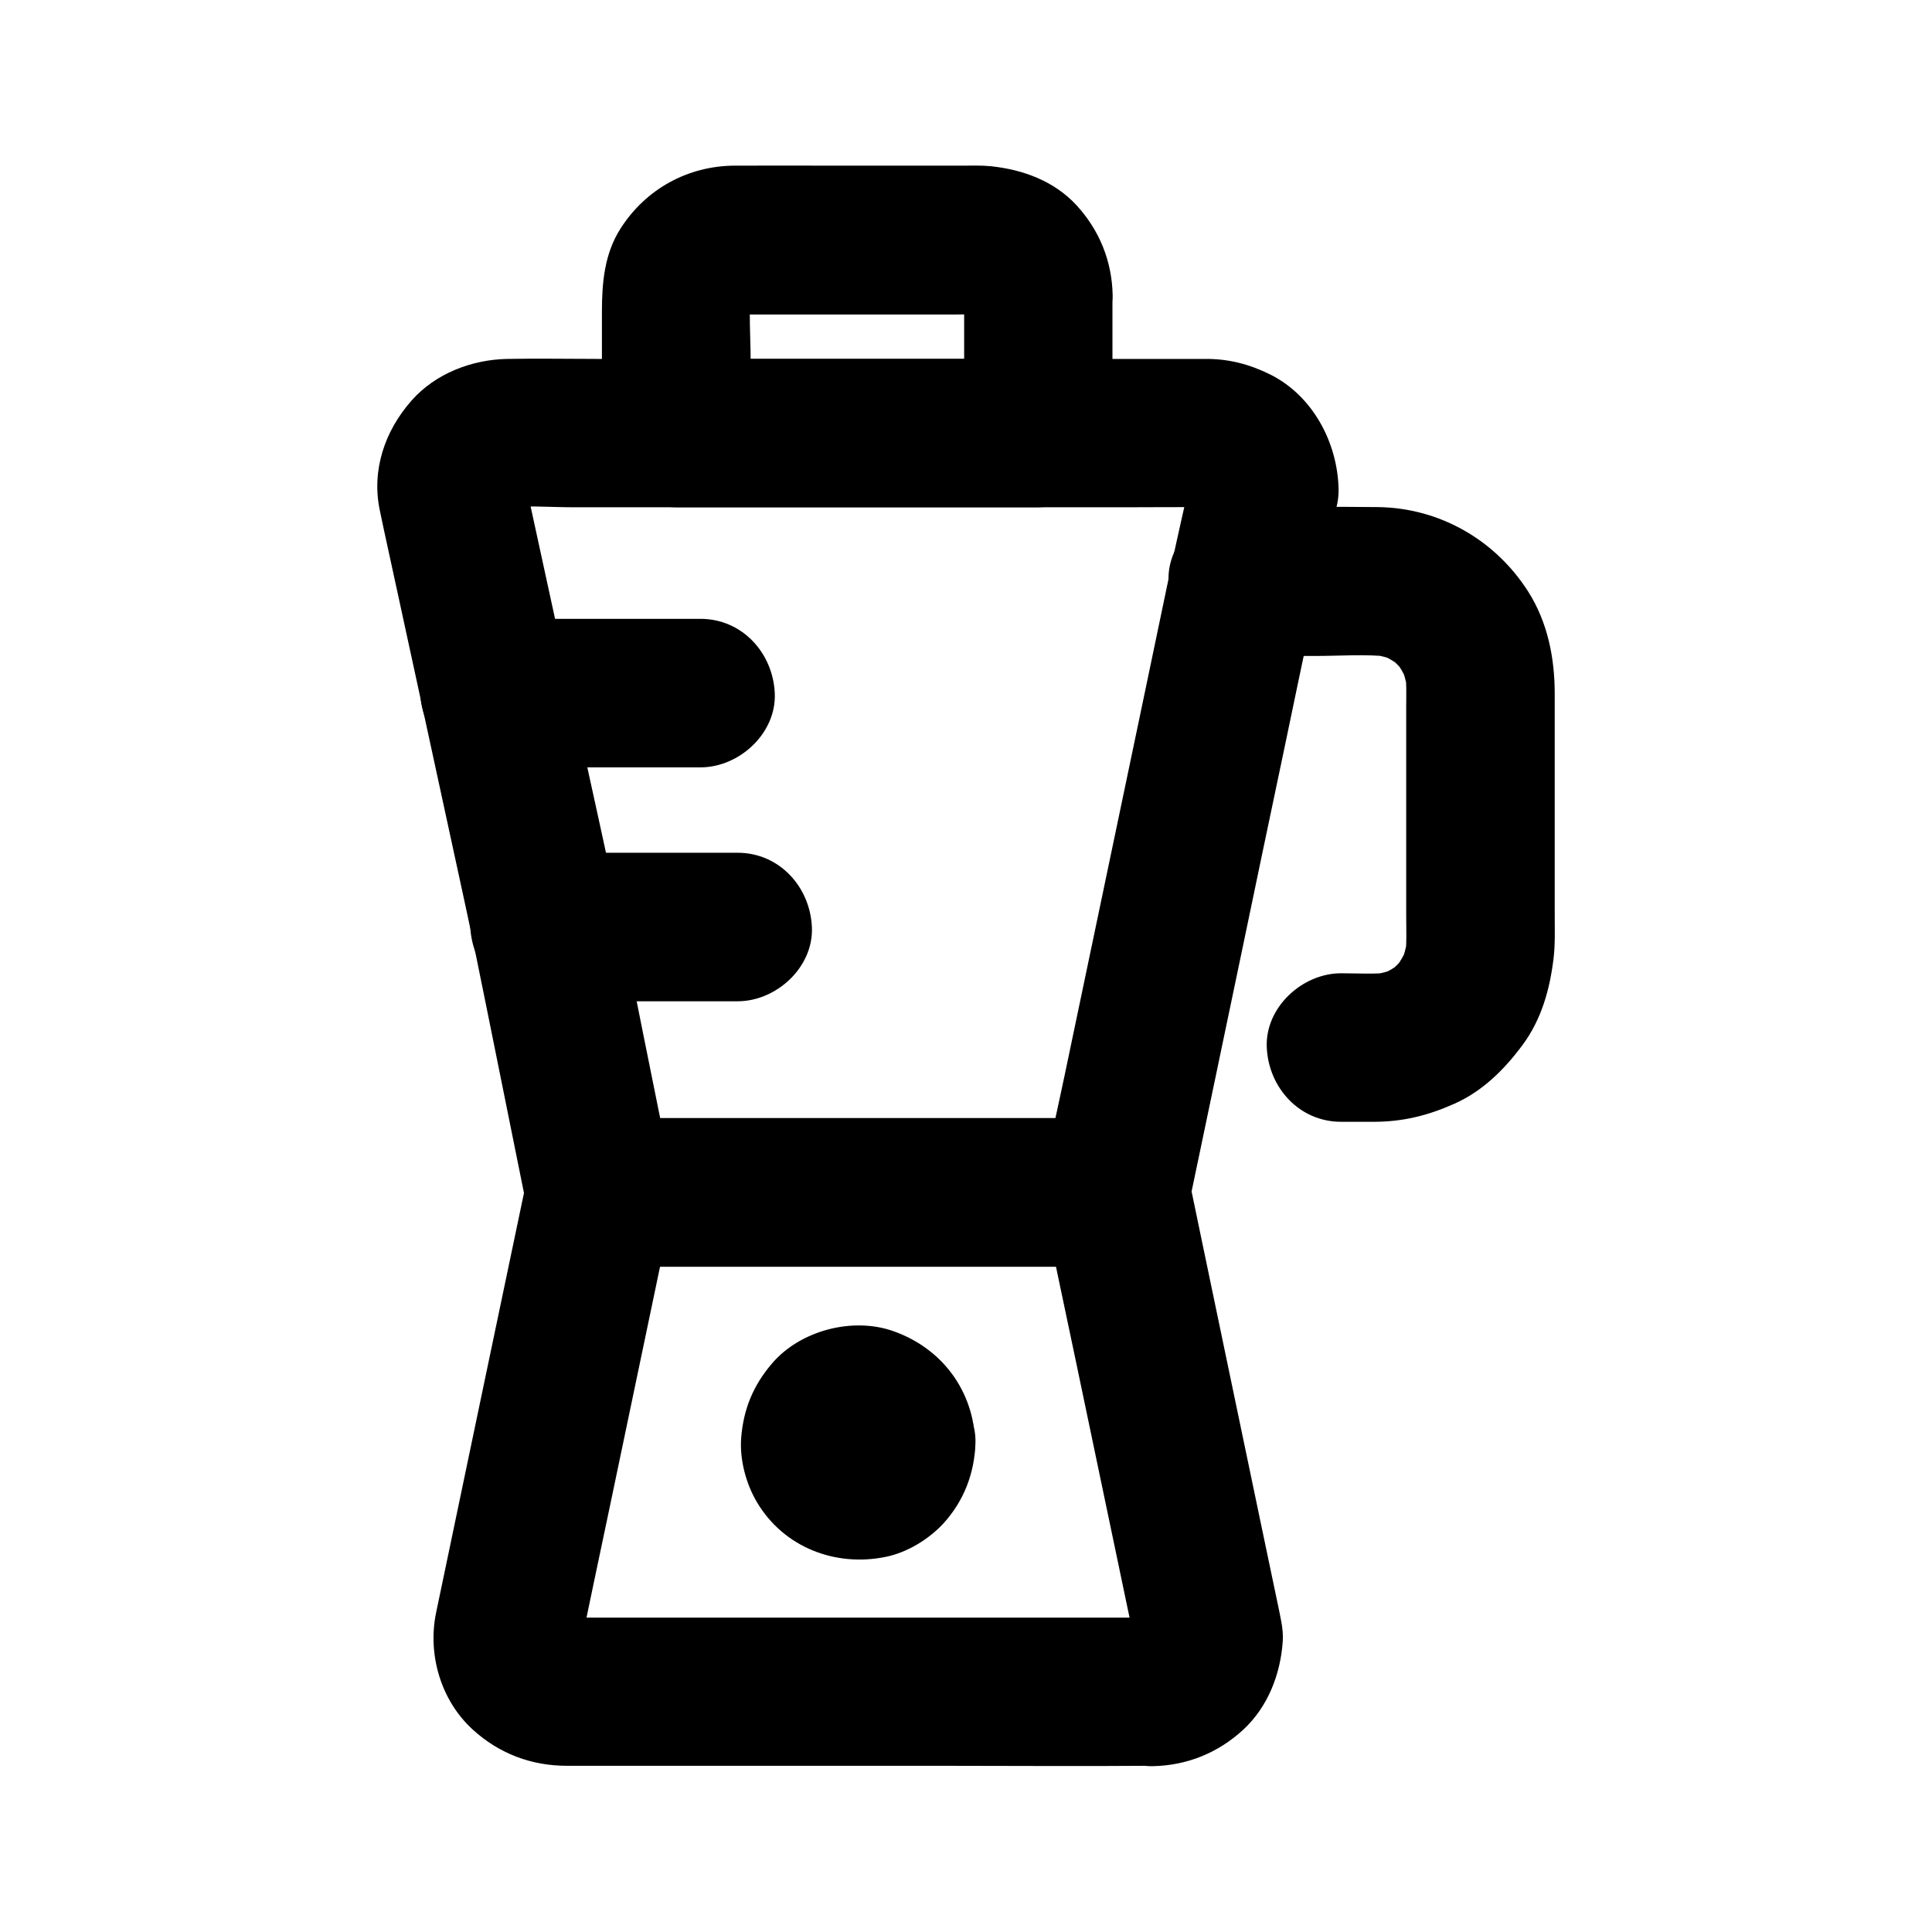 <?xml version="1.0" encoding="UTF-8"?>
<!-- The Best Svg Icon site in the world: iconSvg.co, Visit us! https://iconsvg.co -->
<svg fill="#000000" width="800px" height="800px" version="1.1" viewBox="144 144 512 512" xmlns="http://www.w3.org/2000/svg">
 <g>
  <path d="m449.59 572.69h-53.578-84.379-13.727c-2.262 0-4.527 0.098-6.789-0.148 1.723 0.246 3.492 0.492 5.215 0.688-1.277-0.195-2.508-0.543-3.738-1.031 1.574 0.641 3.148 1.328 4.723 1.969-1.18-0.543-2.262-1.133-3.297-1.918 1.328 1.031 2.656 2.066 3.984 3.102-0.984-0.789-1.871-1.672-2.656-2.656 1.031 1.328 2.066 2.656 3.102 3.984-0.789-1.031-1.379-2.117-1.918-3.297 0.641 1.574 1.328 3.148 1.969 4.723-0.492-1.23-0.836-2.461-1.031-3.738 0.246 1.723 0.492 3.492 0.688 5.215-0.098-0.688-0.098-1.328-0.148-2.016-0.246 1.723-0.492 3.492-0.688 5.215 2.754-13.234 5.512-26.422 8.316-39.656 4.43-21.156 8.855-42.312 13.285-63.469 1.031-4.82 2.016-9.645 3.051-14.516-6.348 4.82-12.645 9.645-18.992 14.465h46.199 73.652 16.973c-6.348-4.82-12.645-9.645-18.992-14.465 2.754 13.234 5.512 26.422 8.316 39.656 4.43 21.156 8.855 42.312 13.285 63.469 1.031 4.82 2.016 9.645 3.051 14.516-0.246-1.723-0.492-3.492-0.688-5.215 0 0.688-0.051 1.328-0.148 2.016 0.246-1.723 0.492-3.492 0.688-5.215-0.195 1.277-0.543 2.508-1.031 3.738 0.641-1.574 1.328-3.148 1.969-4.723-0.543 1.18-1.133 2.262-1.918 3.297 1.031-1.328 2.066-2.656 3.102-3.984-0.789 0.984-1.672 1.871-2.656 2.656 1.328-1.031 2.656-2.066 3.984-3.102-1.031 0.789-2.117 1.379-3.297 1.918 1.574-0.641 3.148-1.328 4.723-1.969-1.23 0.492-2.461 0.836-3.738 1.031 1.723-0.246 3.492-0.492 5.215-0.688-0.75 0.051-1.391 0.098-2.078 0.148-5.117 0.098-10.281 2.117-13.922 5.758-3.394 3.394-6.004 9.004-5.758 13.922 0.492 10.48 8.66 19.926 19.68 19.68 9.055-0.195 17.219-3.543 23.863-9.645 6.543-6.051 9.891-14.711 10.48-23.418 0.246-3.297-0.688-6.691-1.328-9.938-1.723-8.316-3.492-16.582-5.215-24.895-4.969-23.863-9.988-47.723-14.957-71.637-1.23-5.902-2.461-11.809-3.691-17.762-0.836-4.082-3.836-7.773-7.035-10.234-3.445-2.656-7.477-4.231-11.906-4.231h-46.199-73.652-16.973c-8.168 0-17.219 6.051-18.992 14.465-3.789 18.055-7.578 36.164-11.367 54.219-4.328 20.762-8.707 41.574-13.039 62.336-2.312 11.07 1.18 23.223 9.645 30.996 6.988 6.394 15.547 9.645 24.992 9.645h19.926 78.77c18.598 0 37.195 0.148 55.742 0h0.887c10.281 0 20.172-9.055 19.68-19.68-0.441-10.578-8.609-19.582-19.629-19.582z"/>
  <path d="m363.1 526.39c0 0.441-0.051 0.887-0.098 1.328 0.246-1.723 0.492-3.492 0.688-5.215-0.148 1.082-0.441 2.066-0.836 3.102 0.641-1.574 1.328-3.148 1.969-4.723-0.441 0.984-0.984 1.82-1.625 2.707 1.031-1.328 2.066-2.656 3.102-3.984-0.543 0.641-1.133 1.23-1.77 1.77 1.328-1.031 2.656-2.066 3.984-3.102-0.836 0.641-1.723 1.18-2.707 1.625 1.574-0.641 3.148-1.328 4.723-1.969-1.031 0.395-2.016 0.641-3.102 0.836 1.723-0.246 3.492-0.492 5.215-0.688-0.887 0.098-1.77 0.098-2.656 0 1.723 0.246 3.492 0.492 5.215 0.688-1.082-0.148-2.066-0.441-3.102-0.836 1.574 0.641 3.148 1.328 4.723 1.969-0.984-0.441-1.82-0.984-2.707-1.625 1.328 1.031 2.656 2.066 3.984 3.102-0.641-0.543-1.23-1.133-1.77-1.77 1.031 1.328 2.066 2.656 3.102 3.984-0.641-0.836-1.18-1.723-1.625-2.707 0.641 1.574 1.328 3.148 1.969 4.723-0.395-1.031-0.641-2.016-0.836-3.102 0.246 1.723 0.492 3.492 0.688 5.215-0.098-0.887-0.098-1.77 0-2.656-0.246 1.723-0.492 3.492-0.688 5.215 0.148-1.082 0.441-2.066 0.836-3.102-0.641 1.574-1.328 3.148-1.969 4.723 0.441-0.984 0.984-1.82 1.625-2.707-1.031 1.328-2.066 2.656-3.102 3.984 0.543-0.641 1.133-1.23 1.77-1.77-1.328 1.031-2.656 2.066-3.984 3.102 0.836-0.641 1.723-1.18 2.707-1.625-1.574 0.641-3.148 1.328-4.723 1.969 1.031-0.395 2.016-0.641 3.102-0.836-1.723 0.246-3.492 0.492-5.215 0.688 0.887-0.098 1.77-0.098 2.656 0-1.723-0.246-3.492-0.492-5.215-0.688 1.082 0.148 2.066 0.441 3.102 0.836-1.574-0.641-3.148-1.328-4.723-1.969 0.984 0.441 1.82 0.984 2.707 1.625-1.328-1.031-2.656-2.066-3.984-3.102 0.641 0.543 1.23 1.133 1.77 1.77-1.031-1.328-2.066-2.656-3.102-3.984 0.641 0.836 1.18 1.723 1.625 2.707-0.641-1.574-1.328-3.148-1.969-4.723 0.395 1.031 0.641 2.016 0.836 3.102-0.246-1.723-0.492-3.492-0.688-5.215 0.051 0.441 0.098 0.883 0.098 1.328 0.148 5.117 2.117 10.234 5.758 13.922 3.394 3.394 9.004 6.004 13.922 5.758 10.43-0.441 19.977-8.66 19.68-19.68-0.395-13.777-8.758-25.043-21.695-29.617-10.824-3.836-24.699-0.195-32.176 8.562-4.969 5.805-7.578 12.102-8.168 19.73-0.441 5.707 1.277 12.203 4.231 17.121 7.086 11.855 20.664 17.121 33.996 14.414 5.707-1.133 11.512-4.676 15.398-8.906 5.41-5.953 8.215-13.285 8.461-21.305 0.297-10.281-9.25-20.121-19.68-19.68-10.969 0.492-19.43 8.609-19.727 19.68z"/>
  <path d="m460.12 268.29c-2.016 9.004-4.082 17.957-6.004 27.012-2.215 10.578-4.43 21.156-6.641 31.785-3.641 17.367-7.281 34.734-10.922 52.152-3.492 16.582-6.938 33.211-10.43 49.789-1.77 8.461-3.738 16.926-5.312 25.438 0 0.148-0.051 0.246-0.098 0.344 6.348-4.82 12.645-9.645 18.992-14.465h-46.199-73.652-16.973c6.348 4.82 12.645 9.645 18.992 14.465-2.461-12.301-4.969-24.602-7.43-36.852-2.312-11.512-4.574-23.074-6.988-34.586-2.902-13.777-5.953-27.504-8.953-41.23-2.016-9.297-4.035-18.598-6.051-27.898-3.246-14.957-6.496-29.863-9.742-44.82-0.098-0.344-0.148-0.738-0.246-1.082 0.246 1.723 0.492 3.492 0.688 5.215 0-0.688 0.051-1.328 0.148-2.016-0.246 1.723-0.492 3.492-0.688 5.215 0.195-1.277 0.543-2.508 1.031-3.738-0.641 1.574-1.328 3.148-1.969 4.723 0.543-1.18 1.133-2.262 1.918-3.297-1.031 1.328-2.066 2.656-3.102 3.984 0.789-0.984 1.672-1.871 2.656-2.656-1.328 1.031-2.656 2.066-3.984 3.102 1.031-0.789 2.117-1.379 3.297-1.918-1.574 0.641-3.148 1.328-4.723 1.969 1.23-0.492 2.461-0.836 3.738-1.031-1.723 0.246-3.492 0.492-5.215 0.688 6.496-0.738 13.383-0.148 19.926-0.148h44.625 54.27 46.789c7.379 0 14.809-0.098 22.188 0 0.738 0 1.477 0.051 2.215 0.148-1.723-0.246-3.492-0.492-5.215-0.688 1.277 0.195 2.508 0.543 3.738 1.031-1.574-0.641-3.148-1.328-4.723-1.969 1.18 0.543 2.262 1.133 3.297 1.918-1.328-1.031-2.656-2.066-3.984-3.102 0.984 0.789 1.871 1.672 2.656 2.656-1.031-1.328-2.066-2.656-3.102-3.984 0.789 1.031 1.379 2.117 1.918 3.246-0.641-1.574-1.328-3.148-1.969-4.723 0.492 1.23 0.836 2.41 1.031 3.738-0.246-1.723-0.492-3.492-0.688-5.215 0.098 0.688 0.098 1.328 0.148 2.016 0.098 5.117 2.117 10.281 5.758 13.922 3.394 3.394 9.004 6.004 13.922 5.758 10.48-0.492 19.926-8.66 19.68-19.68-0.297-12.301-6.887-24.699-18.203-30.309-5.363-2.656-10.824-4.082-16.828-4.082h-9.102-42.805-58.105-51.316c-7.969 0-15.988-0.148-24.008 0-9.398 0.195-18.992 3.887-25.289 11.02-7.133 8.07-10.676 18.5-8.414 29.176 1.379 6.691 2.902 13.383 4.328 20.074 2.559 11.809 5.117 23.566 7.676 35.375 3.59 16.48 7.133 32.965 10.727 49.496 1.969 9.102 3.836 18.203 5.656 27.305 3.394 16.727 6.742 33.504 10.137 50.234 0.246 1.133 0.441 2.312 0.688 3.445 0.641 1.574 1.328 3.148 1.969 4.723 1.23 2.312 2.902 4.133 5.066 5.512 3.445 2.656 7.477 4.231 11.906 4.231h46.199 73.652 16.973c8.168 0 17.219-6.051 18.992-14.465 1.477-6.988 2.902-13.922 4.379-20.91 3.344-15.988 6.691-31.98 10.035-47.969 3.691-17.711 7.379-35.375 11.121-53.086 2.461-11.809 4.922-23.617 7.43-35.426 1.871-9.004 3.938-18.008 5.953-26.961 0.148-0.688 0.297-1.379 0.492-2.117 1.133-5.117 0.738-10.527-1.969-15.152-2.41-4.082-7.086-7.969-11.758-9.055-5.019-1.133-10.676-0.887-15.152 1.969-4.18 2.707-7.918 6.738-9.051 11.758z"/>
  <path d="m399.51 222.19v36.605l19.68-19.68h-32.52-51.512-11.906l19.68 19.68v-19.039c0-6.394-0.59-13.137 0.148-19.531-0.246 1.723-0.492 3.492-0.688 5.215 0.195-1.277 0.543-2.508 1.031-3.691-0.641 1.574-1.328 3.148-1.969 4.723 0.543-1.18 1.18-2.215 1.969-3.246-1.031 1.328-2.066 2.656-3.102 3.984 0.836-0.984 1.723-1.82 2.707-2.609-1.328 1.031-2.656 2.066-3.984 3.102 1.031-0.738 2.117-1.379 3.297-1.871-1.574 0.641-3.148 1.328-4.723 1.969 1.23-0.492 2.461-0.789 3.738-0.984-1.723 0.246-3.492 0.492-5.215 0.688 2.656-0.297 5.41-0.148 8.117-0.148h16.234 36.406c3.199 0 6.496-0.246 9.691 0.148-1.723-0.246-3.492-0.492-5.215-0.688 1.277 0.195 2.508 0.543 3.738 0.984-1.574-0.641-3.148-1.328-4.723-1.969 1.18 0.492 2.215 1.133 3.246 1.871-1.328-1.031-2.656-2.066-3.984-3.102 0.984 0.789 1.82 1.625 2.656 2.609-1.031-1.328-2.066-2.656-3.102-3.984 0.738 1.031 1.379 2.066 1.871 3.246-0.641-1.574-1.328-3.148-1.969-4.723 0.492 1.23 0.789 2.41 1.031 3.691-0.246-1.723-0.492-3.492-0.688-5.215 0.004 0.688 0.055 1.328 0.055 1.965 0.098 5.117 2.117 10.281 5.758 13.922 3.394 3.394 9.004 6.004 13.922 5.758 10.48-0.492 19.926-8.66 19.68-19.68-0.195-9.004-3.492-17.172-9.594-23.812-5.953-6.445-14.219-9.445-22.73-10.332-2.508-0.246-5.019-0.148-7.527-0.148h-33.801c-8.855 0-17.711-0.051-26.52 0-12.398 0.051-23.566 6.199-30.258 16.68-4.281 6.742-4.922 14.367-4.922 22.09v32.078c0 10.629 9.004 19.68 19.68 19.68h32.52 51.512 11.906c10.629 0 19.68-9.004 19.68-19.68v-36.605c0-10.281-9.055-20.172-19.68-19.68-10.621 0.543-19.625 8.711-19.625 19.73z"/>
  <path d="m473.31 317.84h19.09c6.594 0 13.48-0.543 20.074 0.195-1.723-0.246-3.492-0.492-5.215-0.688 2.41 0.344 4.723 0.934 6.938 1.871-1.574-0.641-3.148-1.328-4.723-1.969 2.164 0.934 4.184 2.117 6.102 3.543-1.328-1.031-2.656-2.066-3.984-3.102 1.871 1.477 3.492 3.102 4.969 4.922-1.031-1.328-2.066-2.656-3.102-3.984 1.426 1.918 2.609 3.887 3.59 6.102-0.641-1.574-1.328-3.148-1.969-4.723 0.934 2.262 1.574 4.527 1.969 6.938-0.246-1.723-0.492-3.492-0.688-5.215 0.441 3.246 0.297 6.496 0.297 9.742v16.777 38.277c0 3.789 0.195 7.676-0.297 11.414 0.246-1.723 0.492-3.492 0.688-5.215-0.395 2.41-1.031 4.723-1.969 6.988 0.641-1.574 1.328-3.148 1.969-4.723-0.984 2.164-2.164 4.184-3.59 6.102 1.031-1.328 2.066-2.656 3.102-3.984-1.477 1.871-3.102 3.492-4.969 4.969 1.328-1.031 2.656-2.066 3.984-3.102-1.871 1.426-3.887 2.609-6.102 3.543 1.574-0.641 3.148-1.328 4.723-1.969-2.262 0.934-4.574 1.523-6.938 1.871 1.723-0.246 3.492-0.492 5.215-0.688-4.328 0.492-8.758 0.195-13.086 0.195-10.281 0-20.172 9.055-19.68 19.68 0.492 10.676 8.66 19.68 19.68 19.68h8.707c7.676 0 14.367-1.672 21.305-4.773 7.527-3.344 13.285-9.102 18.105-15.598 5.019-6.789 7.231-14.762 8.215-23.027 0.441-3.738 0.297-7.527 0.297-11.266v-20.023-38.77c0-9.445-1.871-18.941-7.035-27.059-8.758-13.727-23.52-22.188-39.852-22.387-11.906-0.148-23.812 0-35.77 0-10.281 0-20.172 9.055-19.68 19.68 0.438 10.77 8.605 19.773 19.629 19.773z"/>
  <path d="m275.03 347.36h47.773 6.84c10.281 0 20.172-9.055 19.68-19.68-0.492-10.676-8.66-19.68-19.68-19.68h-47.773-6.84c-10.281 0-20.172 9.055-19.68 19.68 0.492 10.676 8.656 19.68 19.68 19.68z"/>
  <path d="m339.48 369.99h-44.773-6.394c-10.281 0-20.172 9.055-19.68 19.68 0.492 10.676 8.66 19.68 19.68 19.68h44.773 6.394c10.281 0 20.172-9.055 19.68-19.68-0.488-10.68-8.656-19.68-19.68-19.68z"/>
 </g>
</svg>